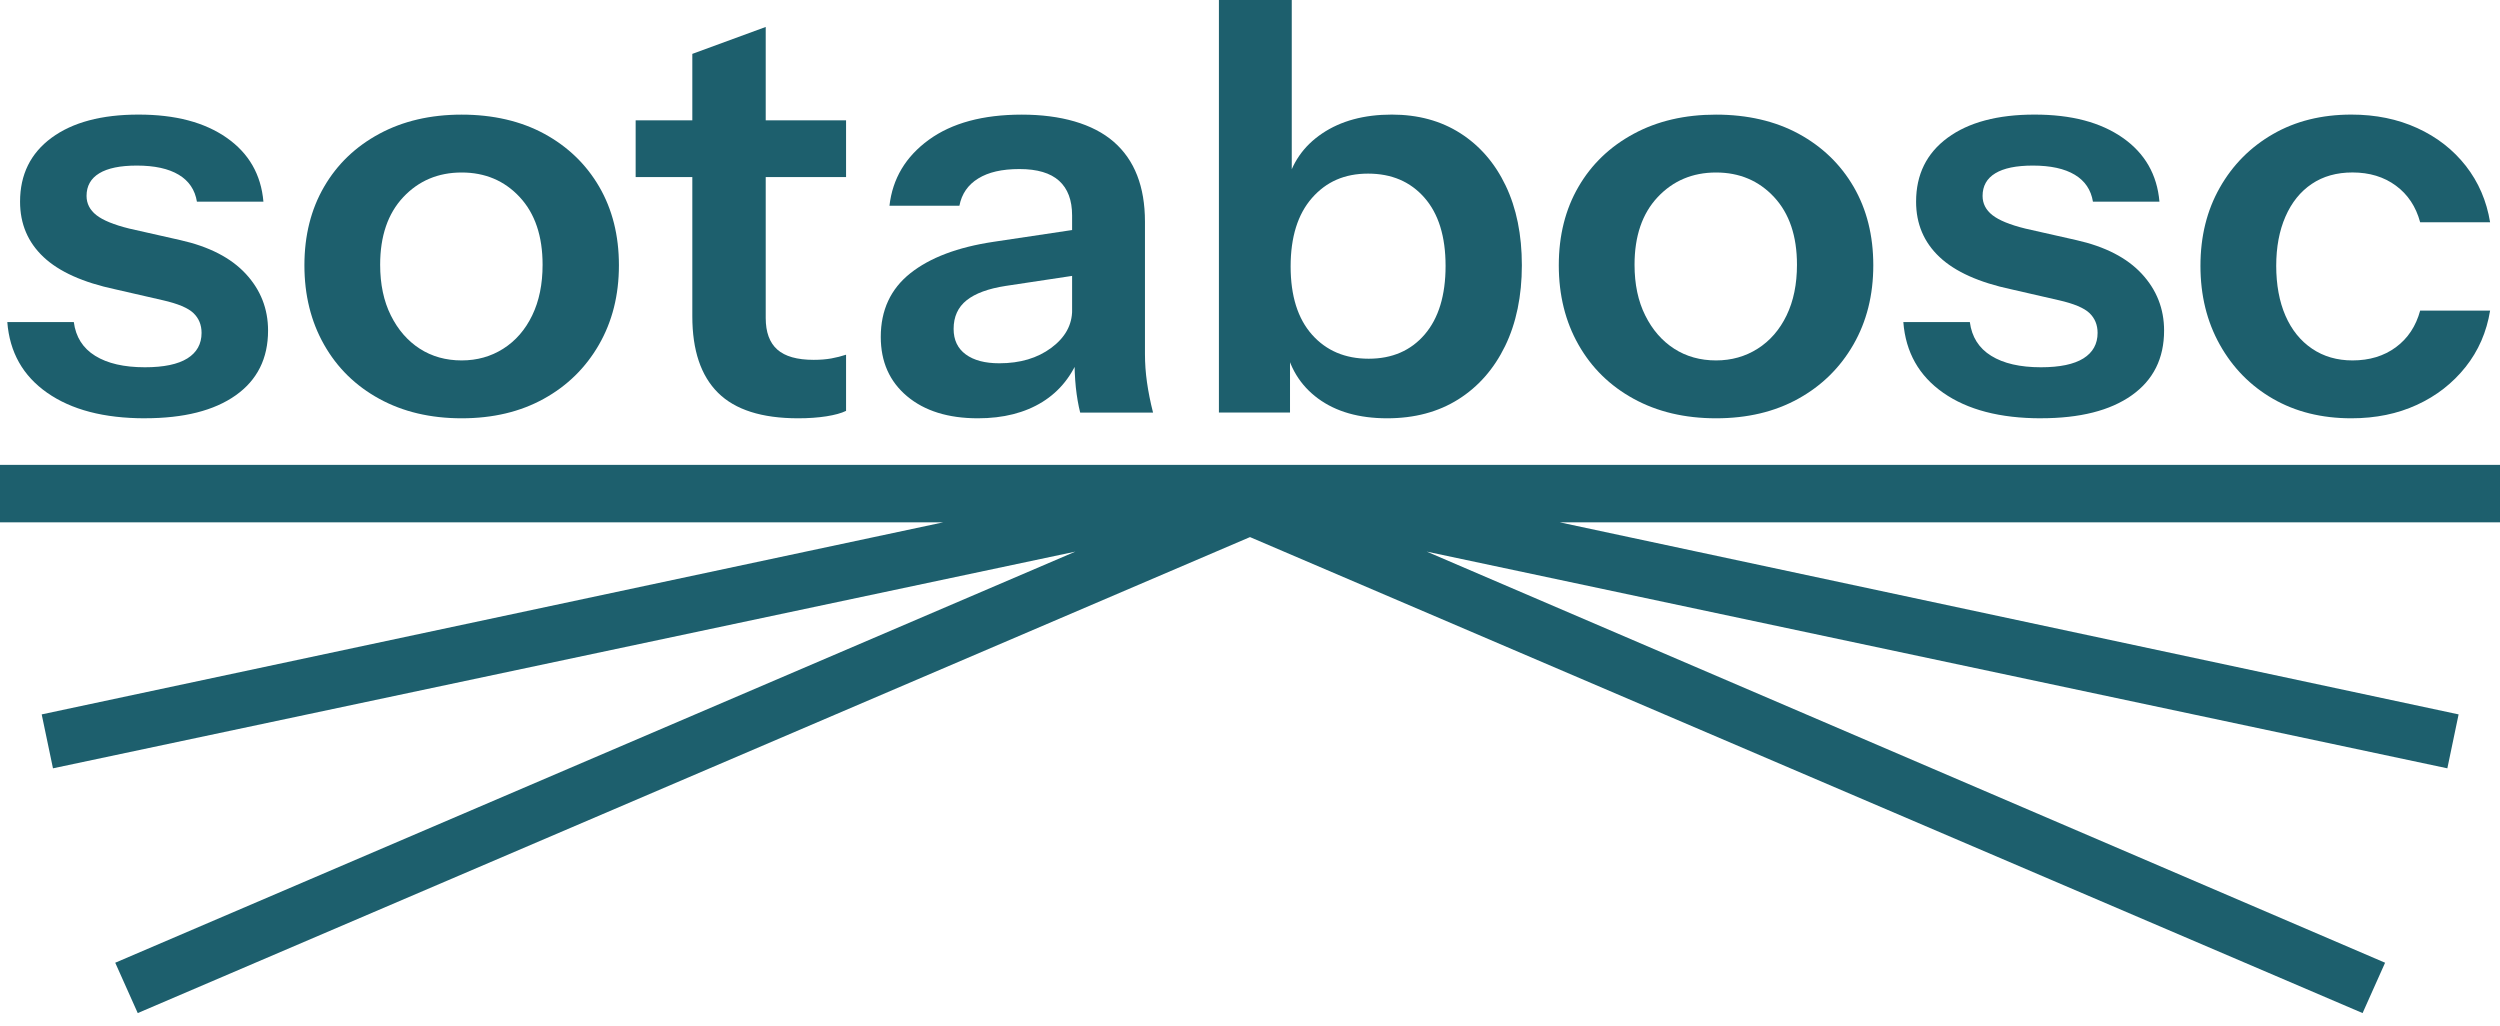 <?xml version="1.0" encoding="UTF-8"?>
<svg xmlns="http://www.w3.org/2000/svg" width="195" height="80" viewBox="0 0 195 80" fill="none">
  <path d="M11.302 32.627C8.116 32.627 5.577 31.963 3.682 30.638C1.787 29.314 0.749 27.472 0.57 25.119H5.757C5.908 26.28 6.463 27.161 7.424 27.754C8.384 28.35 9.678 28.647 11.302 28.647C12.776 28.647 13.879 28.415 14.617 27.955C15.352 27.494 15.722 26.83 15.722 25.966C15.722 25.339 15.511 24.828 15.092 24.424C14.671 24.02 13.876 23.686 12.701 23.418L9.005 22.57C6.48 22.034 4.608 21.192 3.391 20.045C2.174 18.898 1.565 17.46 1.565 15.732C1.565 13.616 2.382 11.955 4.021 10.748C5.66 9.542 7.922 8.938 10.806 8.938C13.69 8.938 15.953 9.54 17.683 10.748C19.41 11.955 20.365 13.616 20.547 15.732H15.36C15.209 14.808 14.736 14.107 13.941 13.63C13.143 13.152 12.055 12.915 10.672 12.915C9.379 12.915 8.401 13.116 7.743 13.517C7.082 13.918 6.751 14.508 6.751 15.282C6.751 15.879 7.008 16.378 7.518 16.78C8.028 17.181 8.886 17.534 10.088 17.83L14.055 18.726C16.309 19.232 18.016 20.11 19.173 21.361C20.33 22.613 20.909 24.087 20.909 25.785C20.909 27.96 20.068 29.644 18.384 30.836C16.7 32.028 14.34 32.624 11.305 32.624L11.302 32.627Z" fill="#1D5F6D"></path>
  <path d="M36.01 32.627C33.576 32.627 31.433 32.121 29.584 31.107C27.734 30.096 26.298 28.686 25.278 26.884C24.255 25.082 23.744 23.017 23.744 20.695C23.744 18.373 24.255 16.331 25.278 14.571C26.298 12.813 27.734 11.435 29.584 10.438C31.433 9.441 33.573 8.941 36.01 8.941C38.447 8.941 40.624 9.441 42.459 10.438C44.291 11.438 45.719 12.813 46.742 14.571C47.763 16.331 48.276 18.37 48.276 20.695C48.276 23.02 47.757 25.082 46.719 26.884C45.682 28.686 44.246 30.096 42.413 31.107C40.581 32.121 38.447 32.627 36.01 32.627ZM36.01 28.113C37.213 28.113 38.296 27.808 39.256 27.198C40.219 26.587 40.969 25.723 41.51 24.605C42.052 23.486 42.322 22.169 42.322 20.65C42.322 18.415 41.73 16.658 40.541 15.376C39.353 14.096 37.842 13.455 36.01 13.455C34.178 13.455 32.659 14.096 31.456 15.376C30.253 16.658 29.652 18.415 29.652 20.65C29.652 22.169 29.929 23.489 30.487 24.605C31.043 25.723 31.795 26.587 32.741 27.198C33.687 27.808 34.779 28.113 36.01 28.113Z" fill="#1D5F6D"></path>
  <path d="M49.581 13.811V9.387H65.993V13.811H49.581ZM62.251 32.627C59.424 32.627 57.344 31.963 56.007 30.638C54.67 29.314 54.001 27.325 54.001 24.672V4.203L59.726 2.102V24.805C59.726 25.907 60.025 26.729 60.627 27.263C61.228 27.799 62.174 28.068 63.468 28.068C63.978 28.068 64.437 28.031 64.844 27.958C65.249 27.884 65.634 27.785 65.993 27.667V32.048C65.631 32.226 65.121 32.367 64.46 32.472C63.798 32.576 63.06 32.627 62.251 32.627Z" fill="#1D5F6D"></path>
  <path d="M76.275 32.627C73.961 32.627 72.12 32.054 70.752 30.907C69.384 29.76 68.7 28.218 68.7 26.28C68.7 24.195 69.467 22.54 71 21.319C72.533 20.099 74.696 19.28 77.492 18.862L84.662 17.788V21.364L78.441 22.302C77.087 22.511 76.072 22.884 75.397 23.421C74.722 23.958 74.382 24.703 74.382 25.655C74.382 26.52 74.699 27.181 75.329 27.644C75.961 28.107 76.831 28.336 77.945 28.336C79.569 28.336 80.92 27.935 82.003 27.13C83.086 26.325 83.627 25.342 83.627 24.181L84.26 27.621C83.659 29.26 82.675 30.503 81.308 31.353C79.94 32.2 78.264 32.627 76.281 32.627H76.275ZM84.254 32.181C84.103 31.585 83.992 30.929 83.915 30.215C83.841 29.5 83.804 28.636 83.804 27.621H83.624V16.805C83.624 15.613 83.285 14.712 82.61 14.102C81.934 13.492 80.903 13.186 79.521 13.186C78.138 13.186 77.093 13.432 76.298 13.924C75.5 14.415 75.012 15.124 74.833 16.048H69.378C69.618 13.932 70.641 12.22 72.445 10.907C74.249 9.596 76.668 8.941 79.703 8.941C82.738 8.941 85.249 9.65 86.873 11.062C88.498 12.477 89.307 14.556 89.307 17.297V27.621C89.307 28.336 89.358 29.068 89.464 29.811C89.569 30.556 89.726 31.345 89.937 32.181H84.254Z" fill="#1D5F6D"></path>
  <path d="M108.198 32.627C106.004 32.627 104.208 32.113 102.809 31.085C101.413 30.056 100.546 28.636 100.216 26.816L100.621 26.771V32.178H95.075V0H100.757V14.525L100.353 14.435C100.743 12.737 101.666 11.396 103.125 10.412C104.585 9.429 106.394 8.938 108.56 8.938C110.603 8.938 112.384 9.421 113.903 10.39C115.42 11.359 116.602 12.72 117.443 14.48C118.284 16.237 118.705 18.308 118.705 20.692C118.705 23.076 118.269 25.206 117.397 26.994C116.525 28.782 115.308 30.167 113.744 31.152C112.179 32.136 110.333 32.627 108.198 32.627ZM106.756 27.98C108.589 27.98 110.048 27.347 111.131 26.082C112.213 24.816 112.755 23.037 112.755 20.74C112.755 18.444 112.205 16.672 111.108 15.421C110.011 14.169 108.546 13.542 106.711 13.542C104.875 13.542 103.448 14.175 102.336 15.441C101.225 16.709 100.669 18.489 100.669 20.782C100.669 23.076 101.225 24.85 102.336 26.102C103.448 27.353 104.921 27.98 106.756 27.98Z" fill="#1D5F6D"></path>
  <path d="M133.852 32.627C131.418 32.627 129.275 32.121 127.426 31.107C125.576 30.096 124.14 28.686 123.12 26.884C122.097 25.082 121.586 23.017 121.586 20.695C121.586 18.373 122.097 16.331 123.12 14.571C124.14 12.813 125.576 11.435 127.426 10.438C129.275 9.438 131.415 8.941 133.852 8.941C136.289 8.941 138.466 9.441 140.301 10.438C142.133 11.438 143.561 12.813 144.584 14.571C145.605 16.331 146.117 18.37 146.117 20.695C146.117 23.02 145.599 25.082 144.561 26.884C143.524 28.686 142.088 30.096 140.255 31.107C138.423 32.121 136.289 32.627 133.852 32.627ZM133.852 28.113C135.055 28.113 136.138 27.808 137.098 27.198C138.061 26.587 138.811 25.723 139.352 24.605C139.894 23.486 140.164 22.169 140.164 20.65C140.164 18.415 139.572 16.658 138.383 15.376C137.195 14.096 135.684 13.455 133.852 13.455C132.02 13.455 130.501 14.096 129.298 15.376C128.095 16.658 127.494 18.415 127.494 20.65C127.494 22.169 127.771 23.489 128.329 24.605C128.885 25.723 129.637 26.587 130.583 27.198C131.529 27.808 132.621 28.113 133.852 28.113Z" fill="#1D5F6D"></path>
  <path d="M159.192 32.627C156.006 32.627 153.467 31.963 151.572 30.638C149.677 29.314 148.64 27.472 148.46 25.119H153.647C153.798 26.28 154.353 27.161 155.314 27.754C156.274 28.35 157.568 28.647 159.192 28.647C160.666 28.647 161.769 28.415 162.507 27.955C163.242 27.494 163.612 26.83 163.612 25.966C163.612 25.339 163.401 24.828 162.983 24.424C162.561 24.02 161.766 23.686 160.592 23.418L156.895 22.57C154.37 22.034 152.498 21.192 151.281 20.045C150.064 18.898 149.455 17.46 149.455 15.732C149.455 13.616 150.272 11.955 151.911 10.748C153.55 9.542 155.812 8.938 158.696 8.938C161.58 8.938 163.843 9.54 165.573 10.748C167.3 11.955 168.255 13.616 168.437 15.732H163.25C163.099 14.808 162.626 14.107 161.831 13.63C161.033 13.152 159.945 12.915 158.563 12.915C157.269 12.915 156.291 13.116 155.633 13.517C154.972 13.918 154.641 14.508 154.641 15.282C154.641 15.879 154.898 16.378 155.408 16.78C155.918 17.181 156.776 17.534 157.978 17.83L161.945 18.726C164.199 19.232 165.906 20.11 167.063 21.361C168.22 22.613 168.799 24.087 168.799 25.785C168.799 27.96 167.958 29.644 166.274 30.836C164.59 32.028 162.23 32.624 159.195 32.624L159.192 32.627Z" fill="#1D5F6D"></path>
  <path d="M183.404 32.627C181.09 32.627 179.053 32.121 177.294 31.107C175.536 30.096 174.154 28.686 173.145 26.884C172.136 25.082 171.635 23.034 171.635 20.737C171.635 18.441 172.136 16.41 173.145 14.636C174.151 12.861 175.536 11.469 177.294 10.458C179.053 9.446 181.087 8.938 183.404 8.938C185.299 8.938 187.012 9.288 188.545 9.989C190.078 10.689 191.341 11.672 192.333 12.938C193.324 14.206 193.957 15.672 194.228 17.339H188.773C188.443 16.119 187.81 15.164 186.878 14.48C185.946 13.794 184.818 13.452 183.495 13.452C182.261 13.452 181.204 13.748 180.318 14.345C179.432 14.941 178.748 15.791 178.266 16.893C177.784 17.994 177.545 19.277 177.545 20.737C177.545 22.198 177.784 23.523 178.266 24.627C178.748 25.729 179.437 26.587 180.341 27.198C181.241 27.808 182.293 28.113 183.495 28.113C184.818 28.113 185.946 27.771 186.878 27.085C187.81 26.398 188.44 25.446 188.773 24.226H194.228C193.957 25.895 193.319 27.361 192.313 28.627C191.304 29.893 190.044 30.878 188.525 31.576C187.006 32.277 185.302 32.627 183.407 32.627H183.404Z" fill="#1D5F6D"></path>
  <path d="M195 36.26H0V40.74H73.579L3.252 55.723L4.132 59.929L83.881 43.025L8.988 75.093L10.744 79.02L97.5 41.893L184.282 79.02L186.037 75.093L111.282 43.025L190.893 59.929L191.771 55.723L121.652 40.74H195V36.26Z" fill="#1D5F6D"></path>
</svg>
